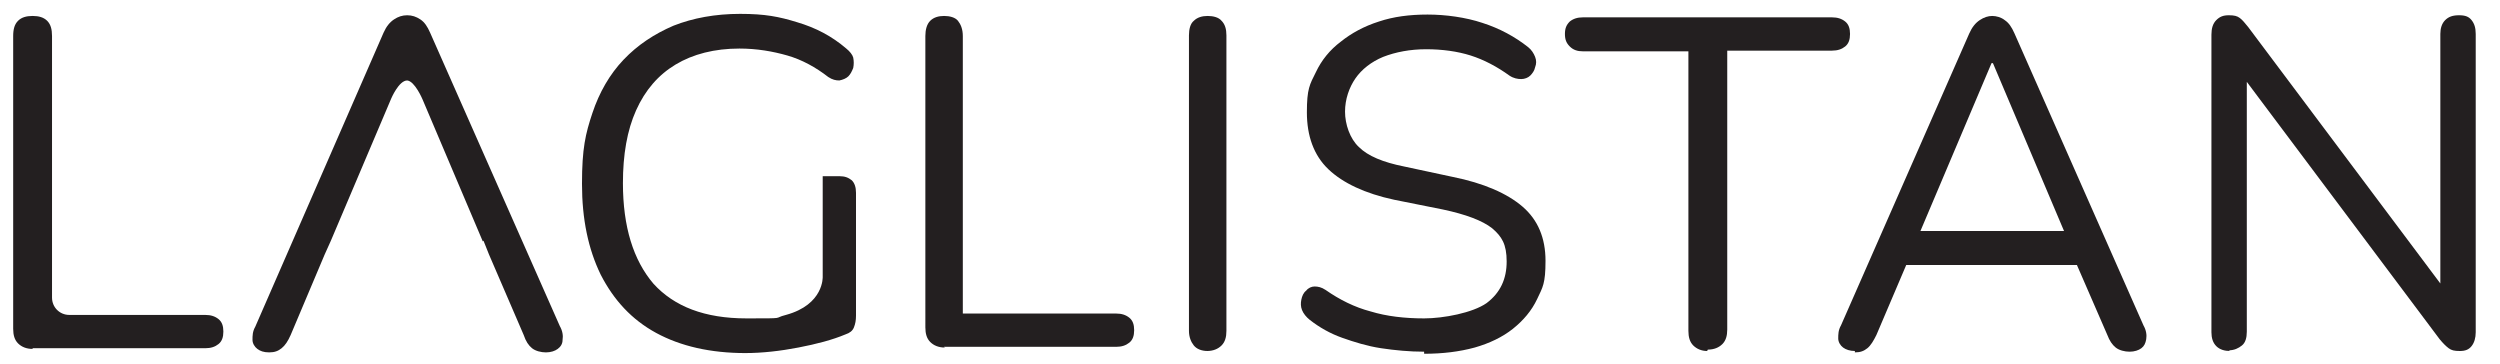 <?xml version="1.0" encoding="UTF-8"?>
<svg id="Layer_1" xmlns="http://www.w3.org/2000/svg" version="1.1" viewBox="0 0 360.4 52.5">
  <!-- Generator: Adobe Illustrator 29.8.2, SVG Export Plug-In . SVG Version: 2.1.1 Build 3)  -->
  <defs>
    <style>
      .st0 {
        fill: #231f20;
      }
    </style>
  </defs>
  <g>
    <path class="st0" d="M4.7,50.3c-.9,0-1.6-.3-2.1-.8s-.7-1.2-.7-2.1V5.2c0-1,.2-1.7.7-2.2.5-.5,1.2-.7,2.1-.7s1.6.2,2.1.7c.5.5.7,1.2.7,2.2v37.7c0,1.4,1.1,2.5,2.5,2.5h19.6c.8,0,1.4.2,1.9.6s.7,1,.7,1.8-.2,1.4-.7,1.8c-.5.4-1.1.6-1.9.6H4.7h0Z"/>
    <path class="st0" d="M69.6,34.8l-8.7-20.5s-1.1-2.6-2.2-2.7c-1.2,0-2.3,2.6-2.3,2.6l-8.7,20.5-.9,2-4.9,11.6c-.4.9-.8,1.5-1.3,1.9-.5.4-1,.6-1.8.6s-1.3-.2-1.7-.5c-.4-.3-.7-.8-.7-1.3,0-.6,0-1.2.4-1.9L55.3,4.7c.4-.9.9-1.5,1.5-1.9.6-.4,1.2-.6,1.9-.6s1.3.2,1.9.6,1,1,1.4,1.9l18.7,42.3c.4.7.5,1.4.4,2,0,.6-.3,1-.7,1.3s-1,.5-1.7.5-1.5-.2-2-.6c-.5-.4-.9-1-1.2-1.9l-5-11.6-.8-2h0Z"/>
    <path class="st0" d="M107.5,50.9c-5.1,0-9.4-1-12.9-2.9s-6.1-4.7-8-8.4c-1.8-3.7-2.7-8-2.7-13.1s.5-7.2,1.5-10.2c1-3,2.5-5.6,4.5-7.7s4.4-3.7,7.2-4.9c2.8-1.1,6-1.7,9.6-1.7s5.6.4,8.2,1.2c2.7.8,5,2,7.1,3.8.5.4.9.9,1,1.3.1.5.1,1,0,1.5-.2.5-.4.9-.7,1.2-.3.3-.8.5-1.3.6-.5,0-1-.1-1.6-.5-1.8-1.4-3.8-2.5-5.9-3.1s-4.4-1-6.9-1c-3.6,0-6.7.8-9.2,2.3-2.5,1.5-4.4,3.7-5.7,6.6s-1.9,6.4-1.9,10.5c0,6.3,1.5,11.1,4.4,14.5,3,3.3,7.4,5,13.4,5s3.7,0,5.7-.5c5.5-1.5,5.3-5.5,5.3-5.5v-14.5c0,0,2.4,0,2.4,0,.8,0,1.3.2,1.8.6.4.4.6,1,.6,1.8v17.7c0,.7-.1,1.2-.3,1.7-.2.5-.6.8-1.2,1-1.9.8-4.2,1.4-6.8,1.9s-5.2.8-7.7.8h0Z"/>
  </g>
  <g>
    <path class="st0" d="M136.2,50.1c-.9,0-1.6-.3-2.1-.8-.5-.5-.7-1.2-.7-2.1V5.2c0-.9.2-1.7.7-2.2.5-.5,1.2-.7,2-.7s1.6.2,2,.7.7,1.2.7,2.2v40h22.1c.8,0,1.4.2,1.9.6.5.4.7,1,.7,1.8s-.2,1.4-.7,1.8c-.5.4-1.1.6-1.9.6h-24.8Z"/>
    <path class="st0" d="M174.1,50.6c-.9,0-1.6-.3-2-.8s-.7-1.2-.7-2.1V5.1c0-.9.2-1.7.7-2.1.5-.5,1.2-.7,2-.7s1.6.2,2,.7c.5.5.7,1.2.7,2.1v42.6c0,.9-.2,1.6-.7,2.1-.5.5-1.2.8-2.1.8Z"/>
    <path class="st0" d="M205.3,50.7c-2.1,0-4.2-.2-6.2-.5s-3.9-.9-5.6-1.5-3.3-1.5-4.7-2.6c-.5-.4-.9-.9-1.1-1.4s-.2-1-.1-1.5.3-1,.7-1.3c.3-.4.8-.6,1.2-.6.5,0,1,.1,1.6.5,2,1.4,4.2,2.5,6.5,3.1,2.3.7,4.9,1,7.7,1s7-.8,9-2.2c2-1.5,2.9-3.5,2.9-6s-.7-3.6-2.1-4.8c-1.4-1.1-3.8-2-7.1-2.7l-7-1.4c-4.2-.9-7.4-2.4-9.5-4.4s-3.1-4.8-3.1-8.2.4-4,1.3-5.8c.8-1.7,2-3.2,3.6-4.4,1.5-1.2,3.3-2.2,5.5-2.9,2.1-.7,4.4-1,7-1s5.5.4,7.9,1.2c2.5.8,4.7,2,6.6,3.5.5.4.8.9,1,1.4s.2,1,0,1.5c-.1.5-.4.9-.7,1.2-.3.3-.8.5-1.3.5s-1.1-.1-1.7-.5c-1.8-1.3-3.7-2.3-5.6-2.9-1.9-.6-4.1-.9-6.4-.9s-4.4.4-6.2,1.1c-1.7.7-3.1,1.8-4,3.1s-1.5,3-1.5,4.8.7,3.9,2,5.1c1.3,1.3,3.5,2.2,6.5,2.8l7,1.5c4.5.9,7.9,2.4,10.1,4.3,2.2,1.9,3.3,4.5,3.3,7.8s-.4,3.8-1.2,5.5c-.8,1.7-2,3.1-3.5,4.3-1.5,1.2-3.4,2.1-5.5,2.7-2.2.6-4.6.9-7.3.9h0Z"/>
    <path class="st0" d="M246.1,50.6c-.8,0-1.5-.3-2-.8s-.7-1.2-.7-2.1V7.4h-15.2c-.8,0-1.4-.2-1.9-.7-.5-.5-.7-1-.7-1.8s.2-1.3.7-1.8c.5-.4,1.1-.6,1.9-.6h35.9c.8,0,1.4.2,1.9.6.5.4.7,1,.7,1.8s-.2,1.4-.7,1.8c-.5.4-1.1.6-1.9.6h-15.1v40.2c0,.9-.2,1.6-.7,2.1-.5.5-1.2.8-2.1.8h0Z"/>
    <path class="st0" d="M267.4,50.6c-.7,0-1.3-.2-1.7-.5-.4-.3-.7-.8-.7-1.3,0-.6,0-1.2.4-1.9l18.5-42.1c.4-.9.9-1.5,1.5-1.9.6-.4,1.2-.6,1.8-.6s1.3.2,1.8.6c.6.4,1,1,1.4,1.9l18.6,42.1c.4.7.5,1.4.4,2s-.3,1-.7,1.3-1,.5-1.7.5-1.5-.2-2-.6-.9-1-1.2-1.8l-5-11.5,2.7,1.4h-28.9l2.8-1.4-4.9,11.5c-.4.8-.8,1.5-1.3,1.9s-1,.6-1.8.6h0ZM287.1,9.1l-10.8,25.5-1.6-1.3h24.9l-1.5,1.3-10.8-25.5h-.1,0Z"/>
    <path class="st0" d="M321.5,50.6c-.8,0-1.5-.2-2-.7-.5-.5-.7-1.2-.7-2V5c0-.9.2-1.6.7-2.1.5-.5,1-.7,1.8-.7s1.2.1,1.6.4.7.7,1.2,1.3l29.3,39.1h-1.6V4.9c0-.8.2-1.5.7-2,.5-.5,1.1-.7,2-.7s1.4.2,1.8.7c.4.5.6,1.1.6,2v43c0,.8-.2,1.5-.6,2-.4.5-.9.7-1.7.7s-1.2-.1-1.6-.4c-.4-.3-.8-.7-1.3-1.3l-29.3-39.1h1.5v38c0,.9-.2,1.6-.7,2s-1.1.7-1.9.7h0Z"/>
  </g>
</svg>
